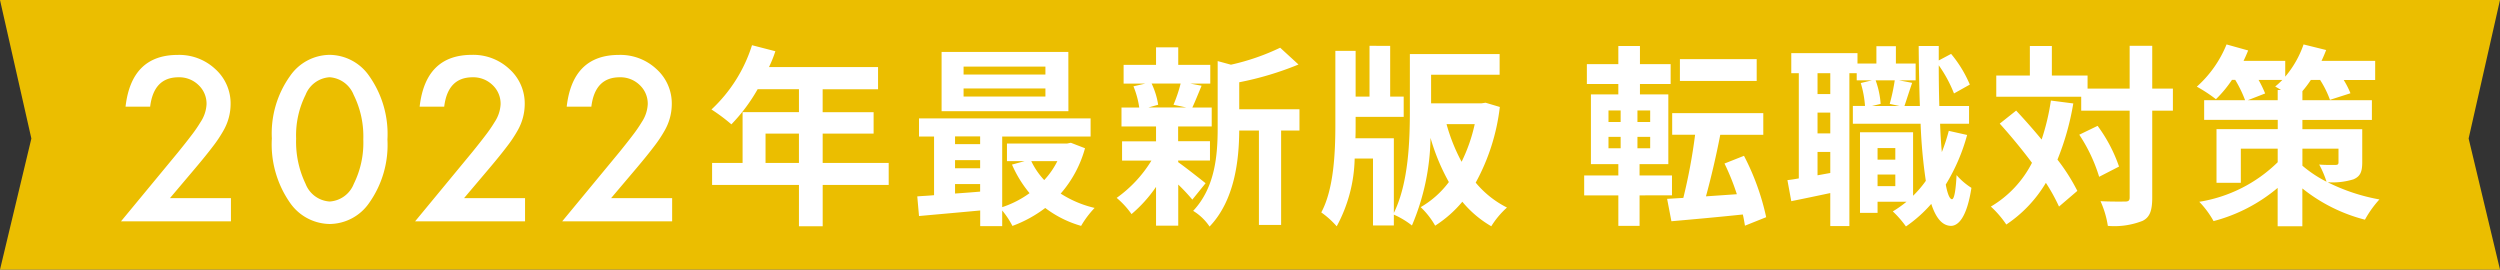 <svg id="グループ_160" data-name="グループ 160" xmlns="http://www.w3.org/2000/svg" width="207.229" height="22.347" viewBox="0 0 207.229 22.347">
  <rect x="0" y="0" width="207.229" height="22.347" fill="#333333" stroke="none"/>
  <path id="パス_223" data-name="パス 223" d="M0,0H207.229l-2.6,11.48,2.6,10.867H0L2.6,11.482Z" fill="#ebbe00"/>
  <path id="パス_233" data-name="パス 233" d="M-89.526-.925h5.054V1h-9.114l4.711-5.7q.694-.853,1.165-1.477a11.224,11.224,0,0,0,.716-1.046,2.94,2.94,0,0,0,.5-1.485,2.117,2.117,0,0,0-.668-1.591,2.293,2.293,0,0,0-1.652-.642q-2.057,0-2.355,2.435h-2.039q.492-4.289,4.333-4.289a4.377,4.377,0,0,1,3.111,1.178A3.825,3.825,0,0,1-84.5-8.7a4.433,4.433,0,0,1-.589,2.171,10.635,10.635,0,0,1-.875,1.314q-.576.76-1.455,1.8Zm8.445-4.948a8.18,8.18,0,0,1,1.512-5.177A4.03,4.03,0,0,1-76.291-12.8a4.03,4.03,0,0,1,3.278,1.749A8.333,8.333,0,0,1-71.5-5.785,8.318,8.318,0,0,1-73.012-.529a4.022,4.022,0,0,1-3.27,1.749A4.069,4.069,0,0,1-79.569-.529,8.473,8.473,0,0,1-81.081-5.873Zm2.013.009a8.041,8.041,0,0,0,.782,3.753,2.293,2.293,0,0,0,2,1.468,2.306,2.306,0,0,0,2-1.468A7.668,7.668,0,0,0-73.5-5.794,7.721,7.721,0,0,0-74.3-9.485a2.306,2.306,0,0,0-2-1.459,2.3,2.3,0,0,0-1.986,1.459A7.492,7.492,0,0,0-79.068-5.864ZM-65.147-.925h5.054V1h-9.114L-64.5-4.7q.694-.853,1.165-1.477a11.224,11.224,0,0,0,.716-1.046,2.94,2.94,0,0,0,.5-1.485,2.117,2.117,0,0,0-.668-1.591,2.293,2.293,0,0,0-1.652-.642q-2.057,0-2.355,2.435H-68.83Q-68.338-12.8-64.5-12.8a4.377,4.377,0,0,1,3.111,1.178A3.825,3.825,0,0,1-60.12-8.7a4.433,4.433,0,0,1-.589,2.171,10.635,10.635,0,0,1-.875,1.314q-.576.76-1.455,1.8Zm12.189,0H-47.9V1h-9.114l4.711-5.7q.694-.853,1.165-1.477a11.224,11.224,0,0,0,.716-1.046,2.94,2.94,0,0,0,.5-1.485,2.117,2.117,0,0,0-.668-1.591,2.293,2.293,0,0,0-1.652-.642q-2.057,0-2.355,2.435H-56.64q.492-4.289,4.333-4.289A4.377,4.377,0,0,1-49.2-11.621,3.825,3.825,0,0,1-47.93-8.7a4.433,4.433,0,0,1-.589,2.171,10.635,10.635,0,0,1-.875,1.314q-.576.76-1.455,1.8Zm12.8-2.915V-6.272h2.768V-3.84Zm10.208,0h-5.472V-6.272H-31.2V-8.048h-4.224v-1.9h4.592v-1.84h-9.04a10.215,10.215,0,0,0,.528-1.312l-1.936-.5a12.339,12.339,0,0,1-3.36,5.328A14.726,14.726,0,0,1-42.989-7.04a14.379,14.379,0,0,0,2.176-2.912h3.424v1.9h-4.672V-3.84h-2.528v1.824h7.2V1.408h1.968V-2.016h5.472Zm12.992-7.328h-6.784v-.656h6.784Zm0,1.824h-6.784v-.672h6.784Zm1.9-3.7H-25.565v4.912h10.512Zm-.912,9.056a6.7,6.7,0,0,1-1.088,1.568,6.2,6.2,0,0,1-1.072-1.568Zm-8.48,1.9h2.08v.624c-.7.064-1.408.112-2.08.16Zm0-1.984h2.08v.672h-2.08Zm2.08-1.968v.64h-2.08v-.64Zm7.52.528-.32.064h-4.976v1.456h1.472l-1.056.288a9.8,9.8,0,0,0,1.456,2.368A8.214,8.214,0,0,1-20.541-.176V-6.032h7.328v-1.5H-27.437v1.5h1.248v4.864c-.5.048-.976.064-1.392.1L-27.437.56C-26.029.432-24.205.272-22.365.1v1.3h1.824V.1a7.073,7.073,0,0,1,.848,1.28,10.425,10.425,0,0,0,2.72-1.488A8.964,8.964,0,0,0-14,1.376a7.881,7.881,0,0,1,1.12-1.488A8.945,8.945,0,0,1-15.693-1.3a9.539,9.539,0,0,0,2.016-3.76Zm9.1-4.912a11.96,11.96,0,0,1-.592,1.76l1.056.224H-8.413l.8-.224a6.309,6.309,0,0,0-.544-1.76Zm-.208,6.384h2.64v-1.6h-2.64V-6.864h2.784V-8.432H-4.781c.224-.48.48-1.12.768-1.808l-.928-.176h1.648v-1.552H-5.949v-1.456h-1.84v1.456h-2.688v1.552h1.792l-.976.224a7.412,7.412,0,0,1,.48,1.76h-1.472v1.568h2.864v1.232h-2.816v1.6h2.432a10.5,10.5,0,0,1-2.88,3.088A7.032,7.032,0,0,1-9.821.4,11.3,11.3,0,0,0-7.789-1.856V1.36h1.84V-2.048A14.973,14.973,0,0,1-4.781-.8l1.1-1.36C-4.045-2.448-5.373-3.5-5.949-3.9ZM4.1-8.288H-.893v-2.24A25.928,25.928,0,0,0,4.019-12L2.5-13.392a18.832,18.832,0,0,1-4.08,1.408l-1.1-.3v5.536c0,2.208-.192,4.928-2.032,6.88a4.385,4.385,0,0,1,1.36,1.3C-1.245-.768-.909-4.144-.893-6.528H.739V1.3h1.84V-6.528H4.1ZM18.627-7.056a13.551,13.551,0,0,1-1.088,3.12,14.948,14.948,0,0,1-1.248-3.12Zm.9-1.776-.32.048H15.011v-2.368h5.68v-1.712h-7.44v4.656c0,2.5-.1,6.016-1.328,8.512V-5.888H8.739c.016-.368.016-.752.016-1.1v-.672h3.984v-1.68h-1.12v-4.208H9.907v4.208H8.755v-3.792H7.075v6.128c0,2.3-.128,5.344-1.168,7.264a7.316,7.316,0,0,1,1.28,1.152A12.277,12.277,0,0,0,8.675-4.208h1.52V1.344h1.728v-.9a6.927,6.927,0,0,1,1.5.9A19.192,19.192,0,0,0,14.963-5.92a17.24,17.24,0,0,0,1.52,3.664,7.747,7.747,0,0,1-2.336,2.08,6.53,6.53,0,0,1,1.2,1.536A9.857,9.857,0,0,0,17.6-.624,8.863,8.863,0,0,0,20,1.408,7.113,7.113,0,0,1,21.3-.144a8.088,8.088,0,0,1-2.592-2.064,17.13,17.13,0,0,0,2-6.272ZM42-12.448H35.635v1.808H42ZM29.715-6h1.008v.944H29.715Zm0-2.192h1.008v.96H29.715Zm3.456.96H32.115v-.96h1.056Zm0,2.176H32.115V-6h1.056Zm1.808,3.9V-2.8H32.291v-.944h2.384V-9.52H32.323v-.864h2.544v-1.648H32.323v-1.5H30.531v1.5H27.923v1.648h2.608v.864H28.259v5.776h2.272V-2.8H27.7v1.648h2.832V1.376h1.76V-1.152ZM42.787.656a20.292,20.292,0,0,0-1.84-5.088l-1.616.64a19.172,19.172,0,0,1,1.024,2.544l-2.56.176c.4-1.456.848-3.344,1.184-5.1h3.568V-7.968H34.995v1.792h1.9a46.224,46.224,0,0,1-.976,5.232l-1.344.08L34.931.992c1.648-.144,3.792-.336,5.92-.56.08.336.128.64.176.928ZM52.019-1.92v-.96h1.472v.96Zm1.472-3.152v.96H52.019v-.96Zm-.048-5.616a16.291,16.291,0,0,1-.416,1.952l.816.176H51.555l.72-.176a7.13,7.13,0,0,0-.416-1.952ZM48.1-9.552H47.043V-11.28H48.1ZM47.043-2.816V-4.752H48.1v1.744ZM48.1-6.288H47.043V-8.016H48.1ZM57.923-6.5a15.1,15.1,0,0,1-.576,1.76q-.1-1.08-.144-2.352h2.4V-8.56H57.139c-.032-1.072-.048-2.192-.048-3.376A10.974,10.974,0,0,1,58.355-9.6l1.312-.736a10.067,10.067,0,0,0-1.552-2.544l-1.024.544v-1.2H55.427c.016,1.776.048,3.456.1,4.976h-1.28c.176-.512.4-1.232.64-1.92l-1.088-.208h1.376V-12.08H53.539v-1.44H51.923v1.44H50.355v-.864H44.867v1.664h.624v8.72c-.336.064-.656.112-.944.144l.32,1.744c.96-.192,2.1-.432,3.232-.672V1.392h1.584V-11.28h.608v.592h1.264l-.928.224a8.594,8.594,0,0,1,.352,1.9H49.971v1.472h5.616a42.355,42.355,0,0,0,.432,4.736A8.737,8.737,0,0,1,54.963-1.12V-6.384h-4.4V.3h1.456V-.624h2.4a9.633,9.633,0,0,1-1.136.8,8.551,8.551,0,0,1,1.088,1.248,11.054,11.054,0,0,0,2.1-1.872C56.851.72,57.379,1.36,58.1,1.376c.544,0,1.3-.56,1.7-3.152a5.566,5.566,0,0,1-1.232-1.056c-.064,1.264-.192,2-.384,2-.192-.016-.368-.448-.512-1.216A15.728,15.728,0,0,0,59.443-6.16Zm8.464-2.512a18.754,18.754,0,0,1-.768,3.232c-.7-.848-1.424-1.664-2.112-2.4L62.147-7.1c.88.976,1.824,2.112,2.672,3.248A8.883,8.883,0,0,1,61.411-.224a8.342,8.342,0,0,1,1.28,1.488,10.758,10.758,0,0,0,3.28-3.456A14.938,14.938,0,0,1,67.059-.224l1.52-1.3a15.85,15.85,0,0,0-1.648-2.592,21.862,21.862,0,0,0,1.312-4.656Zm2.352,2.832a13.332,13.332,0,0,1,1.648,3.488l1.648-.848a12.56,12.56,0,0,0-1.776-3.376ZM76.5-10H74.787v-3.552H72.915V-10H69.427v-1.088h-2.96v-2.448H64.643v2.448H61.859v1.76H68.9v1.152h4.016v7.2c0,.256-.1.336-.384.336-.272,0-1.136.016-2.032-.032a7.839,7.839,0,0,1,.608,2.048A6.378,6.378,0,0,0,73.987.96c.608-.3.8-.864.8-1.936v-7.2H76.5ZM87.235-5.024h2.992V-3.9c0,.176-.064.224-.256.224-.176,0-.832.016-1.344-.032a8.113,8.113,0,0,1,.608,1.424,10.085,10.085,0,0,1-2-1.328ZM82.707-9.04l1.44-.56a9.9,9.9,0,0,0-.544-1.12h1.968a6.272,6.272,0,0,1-.592.544q.216.12.48.288h-.272v.848Zm9.488,2.4h-4.96v-.768h5.76V-9.04h-5.76v-.752a8.8,8.8,0,0,0,.7-.928h.768a8.192,8.192,0,0,1,.816,1.648l1.7-.544a7.181,7.181,0,0,0-.56-1.1h2.608V-12.3H88.819c.144-.3.272-.608.384-.9l-1.872-.464a8.339,8.339,0,0,1-1.52,2.672V-12.3H82.355c.144-.288.272-.592.384-.864l-1.792-.5a9.394,9.394,0,0,1-2.464,3.5,12.3,12.3,0,0,1,1.584,1.04,9.794,9.794,0,0,0,1.328-1.6h.272a9.97,9.97,0,0,1,.816,1.68H79.091v1.632h6.1v.768H80.115v4.448h2.016V-5.024h3.056V-3.9a12.005,12.005,0,0,1-6.5,3.28,7.672,7.672,0,0,1,1.184,1.6,13.574,13.574,0,0,0,5.312-2.752V1.408h2.048V-1.728A13.728,13.728,0,0,0,92.419.864a8.711,8.711,0,0,1,1.2-1.68A15.7,15.7,0,0,1,89.331-2.24a5.9,5.9,0,0,0,2.128-.24c.576-.24.736-.624.736-1.424Z" transform="translate(103.615 17.347)" fill="#fff"/>
</svg>
